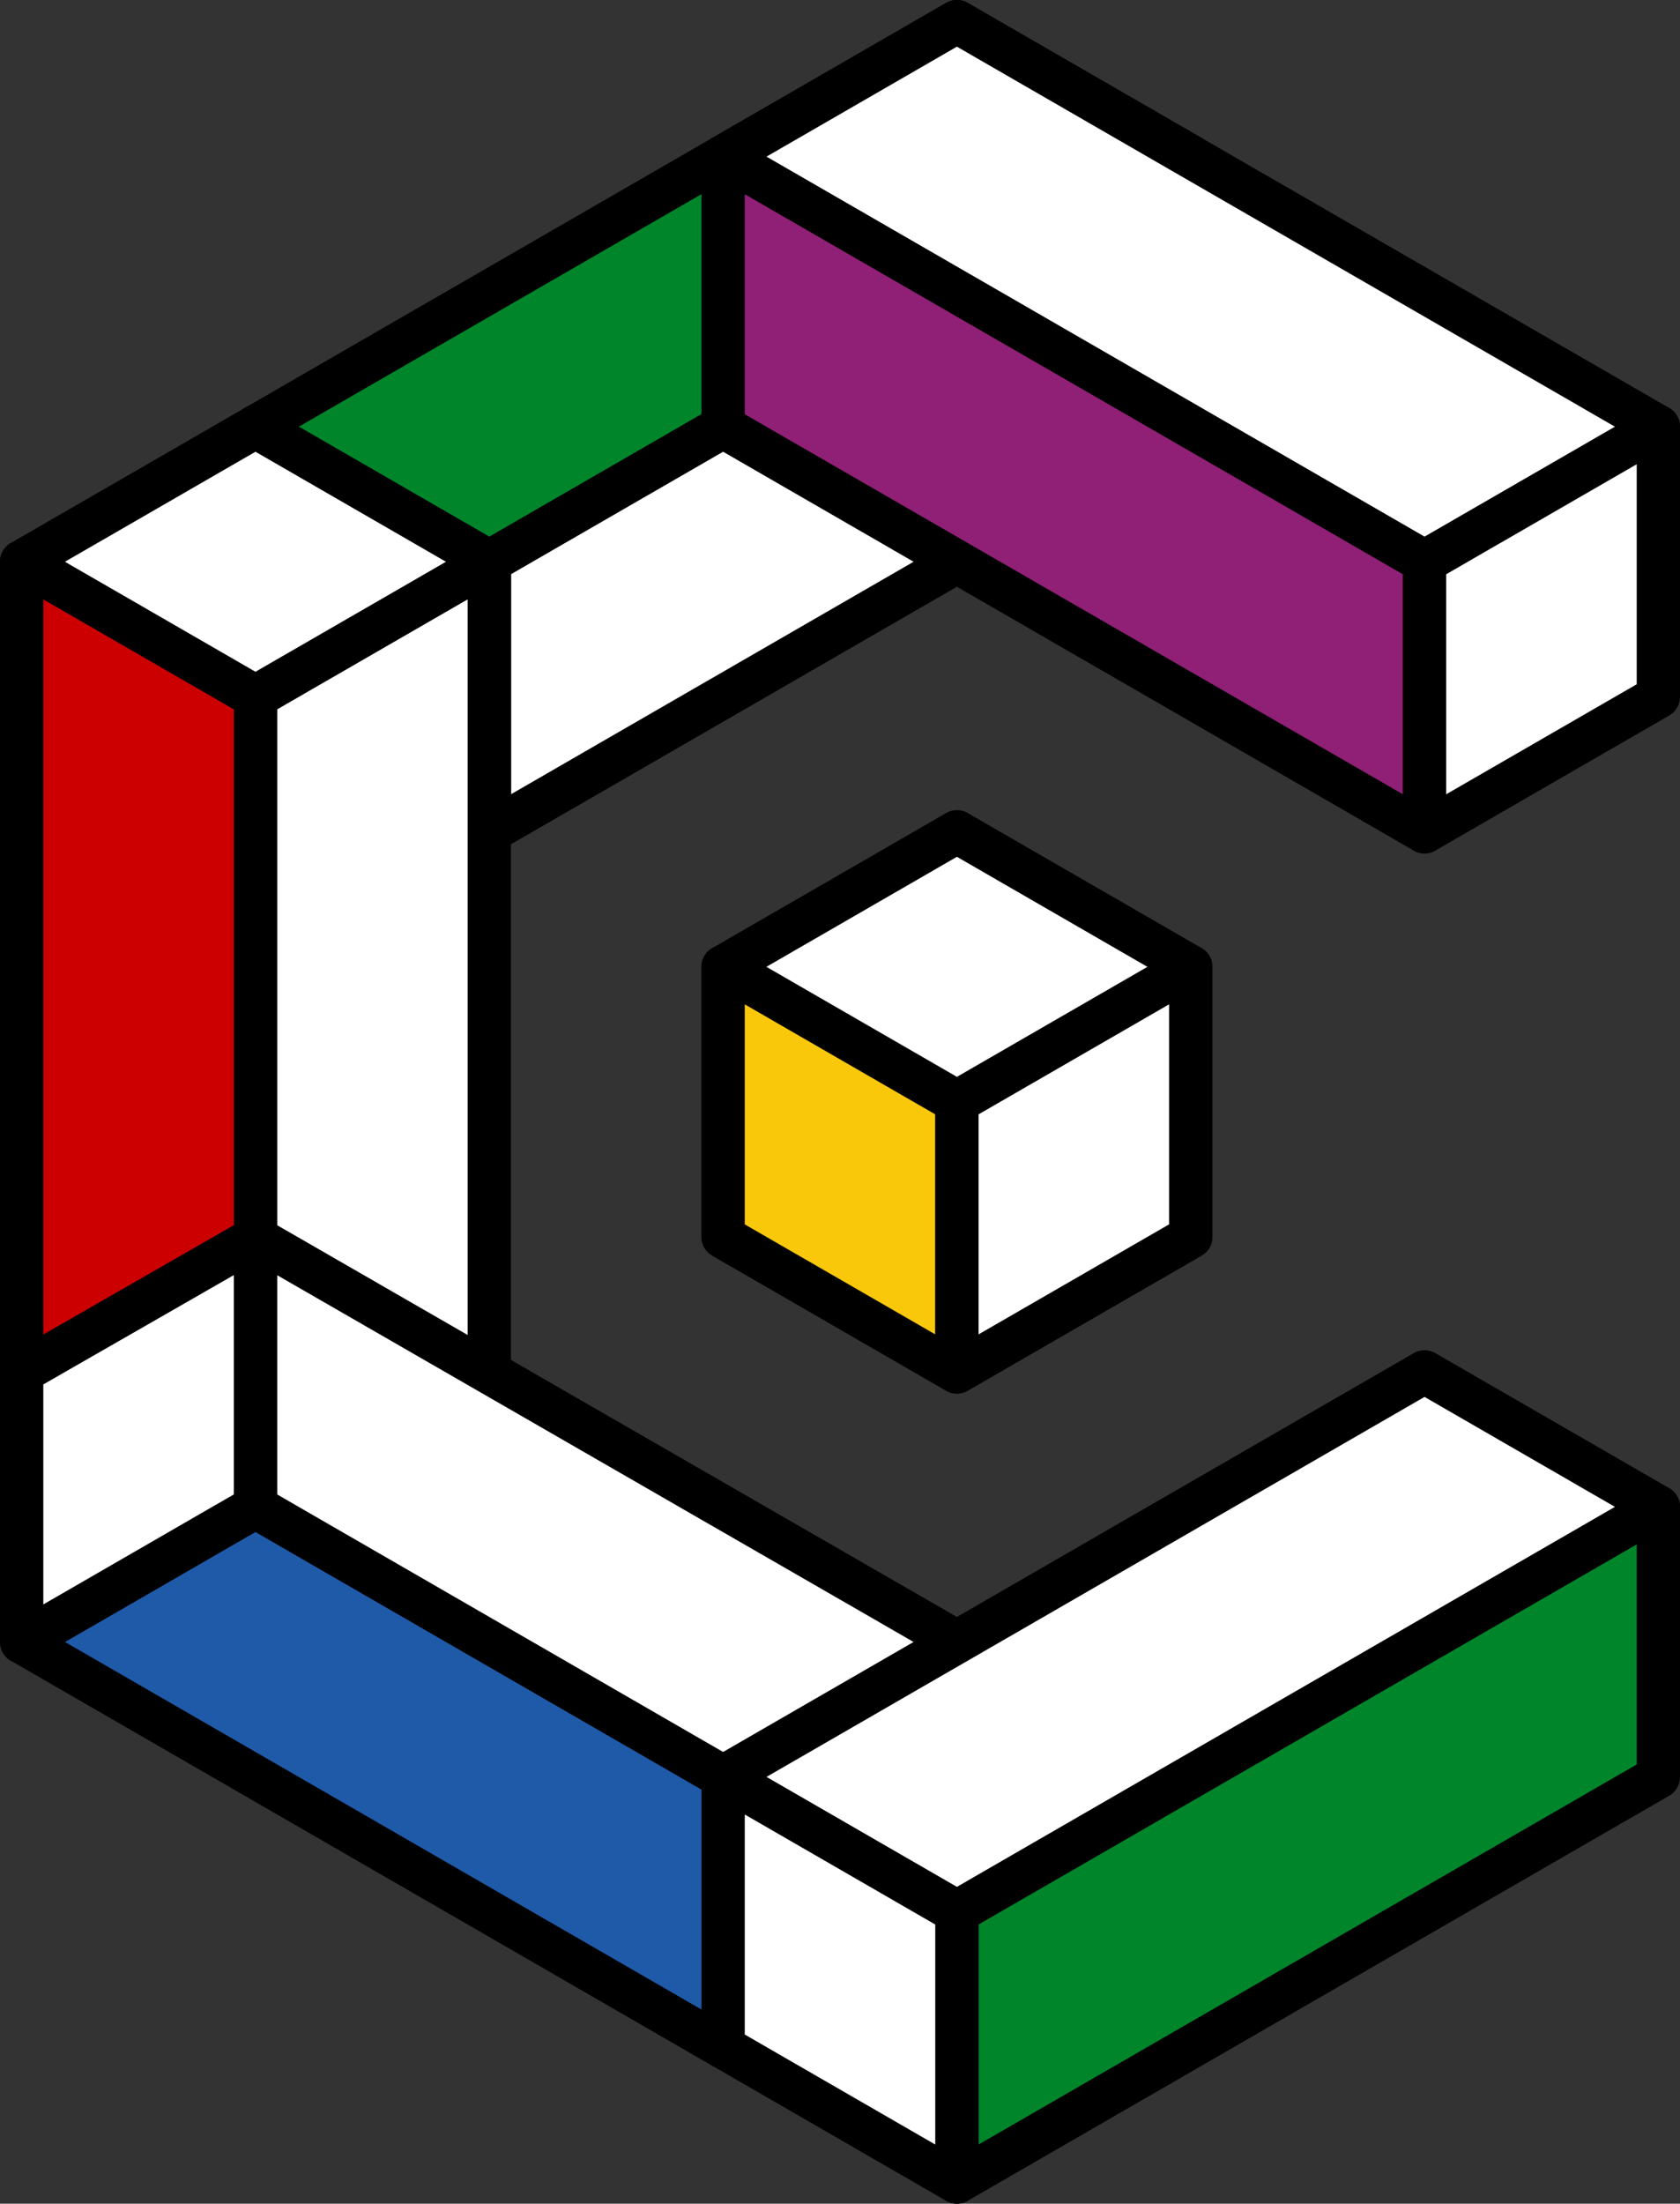 <svg xmlns="http://www.w3.org/2000/svg" width="487.259" height="639" viewBox="0 0 487.259 639">
  <rect x="0" y="0" width="487.259" height="639" fill="#333333" stroke="none"/>
  <g id="CD_Logomark_1" data-name="CD Logomark 1" transform="translate(-5699.692 -52.832)">
    <g id="Group_405" data-name="Group 405" transform="translate(5767.507 52.832)">
      <g id="Group_402" data-name="Group 402" transform="translate(0)">
        <path id="Path_481" data-name="Path 481" d="M5926.737,54.832l67.812,39.152-203.44,117.458-67.816-39.153Z" transform="translate(-5717.015 -48.553)" fill="#00852b"/>
        <path id="Path_482" data-name="Path 482" d="M5795.386,222a6.326,6.326,0,0,1-3.142-.841l-67.812-39.153a6.279,6.279,0,0,1,0-10.875l203.439-117.46a6.282,6.282,0,0,1,6.278,0l67.817,39.153a6.28,6.28,0,0,1,0,10.875l-203.442,117.46A6.291,6.291,0,0,1,5795.386,222Zm-55.255-45.432,55.255,31.9L5986.267,98.264l-55.256-31.9Z" transform="translate(-5721.293 -52.832)"/>
      </g>
      <g id="Group_403" data-name="Group 403" transform="translate(67.814 39.153)">
        <path id="Path_483" data-name="Path 483" d="M5744.895,184.761,5948.331,67.3v78.305L5744.895,263.067Z" transform="translate(-5738.617 -61.024)" fill="#fff"/>
        <path id="Path_484" data-name="Path 484" d="M5749.172,273.624a6.279,6.279,0,0,1-6.278-6.279v-78.3a6.273,6.273,0,0,1,3.139-5.438l203.44-117.46a6.28,6.28,0,0,1,9.421,5.438v78.307a6.282,6.282,0,0,1-3.139,5.438L5752.311,272.782A6.27,6.27,0,0,1,5749.172,273.624Zm6.278-80.956v63.8l190.884-110.207v-63.8Z" transform="translate(-5742.894 -65.303)"/>
      </g>
      <g id="Group_404" data-name="Group 404" transform="translate(0 117.457)">
        <path id="Path_485" data-name="Path 485" d="M5723.293,92.245V170.55l67.816,39.153V131.4Z" transform="translate(-5717.015 -85.965)" fill="#fff"/>
        <path id="Path_486" data-name="Path 486" d="M5795.386,220.261a6.294,6.294,0,0,1-3.142-.841l-67.812-39.153a6.272,6.272,0,0,1-3.14-5.438v-78.3a6.279,6.279,0,0,1,9.417-5.438l67.814,39.153a6.275,6.275,0,0,1,3.143,5.438v78.3a6.284,6.284,0,0,1-6.282,6.279Zm-61.534-49.055,55.253,31.9V139.3l-55.253-31.9Z" transform="translate(-5721.293 -90.245)"/>
      </g>
    </g>
    <g id="Group_409" data-name="Group 409" transform="translate(5903.137 287.749)">
      <g id="Group_406" data-name="Group 406" transform="translate(0)">
        <path id="Path_487" data-name="Path 487" d="M5902.121,247.115V168.81l-67.813-39.153L5766.5,168.81v78.305l67.812,39.153Z" transform="translate(-5760.218 -123.378)" fill="#fff"/>
        <path id="Path_488" data-name="Path 488" d="M5838.586,296.824a6.263,6.263,0,0,1-3.139-.841l-67.812-39.153a6.268,6.268,0,0,1-3.143-5.434V173.089a6.273,6.273,0,0,1,3.143-5.438l67.813-39.153a6.281,6.281,0,0,1,6.278,0l67.816,39.153a6.275,6.275,0,0,1,3.139,5.438V251.4a6.27,6.27,0,0,1-3.139,5.434l-67.816,39.153A6.269,6.269,0,0,1,5838.586,296.824Zm-61.534-49.055,61.534,35.527,61.534-35.527V176.715l-61.534-35.53-61.534,35.53Z" transform="translate(-5764.492 -127.657)"/>
      </g>
      <g id="Group_407" data-name="Group 407" transform="translate(0 39.153)">
        <path id="Path_489" data-name="Path 489" d="M5766.5,142.128v78.305l67.812,39.153V181.281Z" transform="translate(-5760.218 -135.85)" fill="#fac80a"/>
        <path id="Path_490" data-name="Path 490" d="M5838.586,270.142a6.263,6.263,0,0,1-3.139-.841l-67.812-39.153a6.268,6.268,0,0,1-3.143-5.435V146.407a6.282,6.282,0,0,1,9.421-5.438l67.812,39.153a6.279,6.279,0,0,1,3.139,5.438v78.3a6.279,6.279,0,0,1-6.278,6.279Zm-61.534-49.055,55.252,31.9v-63.8l-55.252-31.9Z" transform="translate(-5764.492 -140.128)"/>
      </g>
      <g id="Group_408" data-name="Group 408" transform="translate(67.813 39.153)">
        <path id="Path_491" data-name="Path 491" d="M5855.906,220.433V142.128l-67.812,39.153v78.305Z" transform="translate(-5781.816 -135.85)" fill="#fff"/>
        <path id="Path_492" data-name="Path 492" d="M5792.375,270.142a6.283,6.283,0,0,1-6.282-6.279v-78.3a6.277,6.277,0,0,1,3.143-5.438l67.813-39.153a6.28,6.28,0,0,1,9.42,5.438v78.306a6.274,6.274,0,0,1-3.139,5.435L5795.515,269.3A6.271,6.271,0,0,1,5792.375,270.142Zm6.279-80.956v63.8l55.256-31.9V157.282Z" transform="translate(-5786.094 -140.128)"/>
      </g>
    </g>
    <g id="Group_413" data-name="Group 413" transform="translate(5699.692 170.29)">
      <g id="Group_410" data-name="Group 410" transform="translate(67.814 39.153)">
        <path id="Path_493" data-name="Path 493" d="M5723.293,143.868l67.816-39.152V339.631l-67.816,39.153Z" transform="translate(-5717.015 -98.436)" fill="#fff"/>
        <path id="Path_494" data-name="Path 494" d="M5727.575,389.342a6.279,6.279,0,0,1-6.281-6.279V148.146a6.279,6.279,0,0,1,3.14-5.438l67.812-39.15a6.283,6.283,0,0,1,9.423,5.438V343.909a6.274,6.274,0,0,1-3.143,5.438L5730.711,388.5A6.252,6.252,0,0,1,5727.575,389.342Zm6.278-237.569V372.187l55.253-31.9V119.871Z" transform="translate(-5721.293 -102.715)"/>
      </g>
      <g id="Group_411" data-name="Group 411" transform="translate(0 39.153)">
        <path id="Path_495" data-name="Path 495" d="M5701.691,104.716l67.812,39.153V378.784l-67.812-39.153Z" transform="translate(-5695.413 -98.436)" fill="#c00"/>
        <path id="Path_496" data-name="Path 496" d="M5773.786,389.342a6.249,6.249,0,0,1-3.139-.841l-67.815-39.153a6.278,6.278,0,0,1-3.14-5.438V109a6.279,6.279,0,0,1,9.417-5.438l67.815,39.15a6.281,6.281,0,0,1,3.139,5.438V383.063a6.279,6.279,0,0,1-6.278,6.279Zm-61.533-49.055,55.256,31.9V151.772l-55.256-31.9Z" transform="translate(-5699.692 -102.715)"/>
      </g>
      <g id="Group_412" data-name="Group 412">
        <path id="Path_497" data-name="Path 497" d="M5837.319,131.4,5769.5,92.245,5701.691,131.4,5769.5,170.55Z" transform="translate(-5695.413 -85.965)" fill="#fff"/>
        <path id="Path_498" data-name="Path 498" d="M5773.786,181.108a6.248,6.248,0,0,1-3.139-.841l-67.815-39.15a6.279,6.279,0,0,1,0-10.875l67.815-39.153a6.266,6.266,0,0,1,6.278,0l67.816,39.153a6.279,6.279,0,0,1,0,10.875l-67.816,39.15A6.252,6.252,0,0,1,5773.786,181.108Zm-55.256-45.429,55.256,31.9,55.256-31.9-55.256-31.9Z" transform="translate(-5699.692 -90.245)"/>
      </g>
    </g>
    <g id="Group_417" data-name="Group 417" transform="translate(5699.692 405.445)">
      <g id="Group_414" data-name="Group 414" transform="translate(0 78.067)">
        <path id="Path_499" data-name="Path 499" d="M5701.691,231.164l67.812-39.153,203.445,117.458-67.816,39.153Z" transform="translate(-5695.413 -185.732)" fill="#1e5aa8"/>
        <path id="Path_500" data-name="Path 500" d="M5909.415,359.179a6.289,6.289,0,0,1-3.14-.838l-203.443-117.46a6.279,6.279,0,0,1,0-10.875l67.815-39.153a6.281,6.281,0,0,1,6.278,0l203.444,117.46a6.277,6.277,0,0,1,0,10.872l-67.812,39.153A6.272,6.272,0,0,1,5909.415,359.179ZM5718.53,235.443,5909.415,345.65l55.255-31.9-190.884-110.21Z" transform="translate(-5699.692 -190.011)"/>
      </g>
      <g id="Group_415" data-name="Group 415" transform="translate(67.814 0)">
        <path id="Path_501" data-name="Path 501" d="M5926.737,284.365V362.67L5723.293,245.213V167.145Z" transform="translate(-5717.015 -160.868)" fill="#fff"/>
        <path id="Path_502" data-name="Path 502" d="M5931.011,373.229a6.269,6.269,0,0,1-3.139-.845L5724.433,254.928a6.272,6.272,0,0,1-3.14-5.438V171.423a6.277,6.277,0,0,1,9.414-5.438L5934.148,283.2a6.278,6.278,0,0,1,3.145,5.441V366.95a6.291,6.291,0,0,1-6.282,6.279ZM5733.853,245.864l190.881,110.207v-63.8L5733.853,182.289Z" transform="translate(-5721.293 -165.146)"/>
      </g>
      <g id="Group_416" data-name="Group 416">
        <path id="Path_503" data-name="Path 503" d="M5701.691,284.365l67.812-39.153V167.145l-67.812,38.915Z" transform="translate(-5695.413 -160.867)" fill="#fff"/>
        <path id="Path_504" data-name="Path 504" d="M5705.971,294.923a6.279,6.279,0,0,1-6.279-6.279V210.337a6.282,6.282,0,0,1,3.153-5.444l67.816-38.915a6.28,6.28,0,0,1,9.4,5.444v78.068a6.273,6.273,0,0,1-3.139,5.438l-67.815,39.153A6.265,6.265,0,0,1,5705.971,294.923Zm6.282-80.947v63.792l55.256-31.9v-63.6Z" transform="translate(-5699.692 -165.146)"/>
      </g>
    </g>
    <g id="Group_421" data-name="Group 421" transform="translate(5903.137 52.832)">
      <g id="Group_418" data-name="Group 418" transform="translate(0)">
        <path id="Path_505" data-name="Path 505" d="M5766.5,93.986,5969.94,211.444l67.812-39.153L5834.308,54.832Z" transform="translate(-5760.218 -48.553)" fill="#fff"/>
        <path id="Path_506" data-name="Path 506" d="M5974.214,222a6.269,6.269,0,0,1-3.139-.841L5767.634,103.7a6.276,6.276,0,0,1,0-10.875l67.813-39.156a6.281,6.281,0,0,1,6.278,0l203.444,117.46a6.283,6.283,0,0,1,0,10.875l-67.816,39.153A6.266,6.266,0,0,1,5974.214,222ZM5783.33,98.267l190.884,110.207,55.256-31.9L5838.586,66.363Z" transform="translate(-5764.492 -52.832)"/>
      </g>
      <g id="Group_419" data-name="Group 419" transform="translate(0 39.154)">
        <path id="Path_507" data-name="Path 507" d="M5766.5,67.3v78.305L5969.94,263.066V184.761Z" transform="translate(-5760.218 -61.024)" fill="#901f76"/>
        <path id="Path_508" data-name="Path 508" d="M5974.214,273.626a6.3,6.3,0,0,1-3.139-.841l-203.441-117.46a6.285,6.285,0,0,1-3.143-5.438v-78.3a6.282,6.282,0,0,1,9.421-5.438L5977.353,183.6a6.272,6.272,0,0,1,3.14,5.438v78.307a6.28,6.28,0,0,1-6.278,6.279ZM5777.052,146.264l190.884,110.207v-63.8L5777.052,82.46Z" transform="translate(-5764.492 -65.303)"/>
      </g>
      <g id="Group_420" data-name="Group 420" transform="translate(203.442 117.46)">
        <path id="Path_509" data-name="Path 509" d="M5831.293,131.4l67.813-39.153V170.55L5831.293,209.7Z" transform="translate(-5825.015 -85.966)" fill="#fff"/>
        <path id="Path_510" data-name="Path 510" d="M5835.575,220.262a6.28,6.28,0,0,1-6.282-6.279V135.677a6.273,6.273,0,0,1,3.14-5.438l67.812-39.153a6.28,6.28,0,0,1,9.421,5.438V174.83a6.28,6.28,0,0,1-3.14,5.438l-67.812,39.153A6.323,6.323,0,0,1,5835.575,220.262Zm6.274-80.959v63.8l55.26-31.9V107.4Z" transform="translate(-5829.293 -90.245)"/>
      </g>
    </g>
    <g id="Group_425" data-name="Group 425" transform="translate(5903.137 444.358)">
      <g id="Group_422" data-name="Group 422" transform="translate(0)">
        <path id="Path_511" data-name="Path 511" d="M5969.937,179.541l67.816,39.153L5834.308,336.151,5766.5,297Z" transform="translate(-5760.218 -173.261)" fill="#fff"/>
        <path id="Path_512" data-name="Path 512" d="M5838.586,346.711a6.266,6.266,0,0,1-3.139-.844l-67.812-39.15a6.276,6.276,0,0,1,0-10.876l203.441-117.46a6.279,6.279,0,0,1,6.277,0l67.816,39.153a6.283,6.283,0,0,1,0,10.875L5841.725,345.866A6.272,6.272,0,0,1,5838.586,346.711Zm-55.256-45.432,55.256,31.9L6029.47,222.972l-55.256-31.9Z" transform="translate(-5764.492 -177.54)"/>
      </g>
      <g id="Group_423" data-name="Group 423" transform="translate(67.813 39.153)">
        <path id="Path_513" data-name="Path 513" d="M5991.539,192.011v78.305L5788.094,387.774V309.469Z" transform="translate(-5781.816 -185.732)" fill="#00852b"/>
        <path id="Path_514" data-name="Path 514" d="M5792.375,398.332a6.284,6.284,0,0,1-6.282-6.279v-78.3a6.285,6.285,0,0,1,3.143-5.441l203.444-117.457a6.275,6.275,0,0,1,9.414,5.438V274.6a6.282,6.282,0,0,1-3.136,5.438L5795.515,397.49A6.27,6.27,0,0,1,5792.375,398.332Zm6.279-80.959v63.8L5989.538,270.97V207.165Z" transform="translate(-5786.094 -190.011)"/>
      </g>
      <g id="Group_424" data-name="Group 424" transform="translate(0 117.457)">
        <path id="Path_515" data-name="Path 515" d="M5766.5,216.953l67.812,39.153v78.305L5766.5,295.258Z" transform="translate(-5760.218 -210.673)" fill="#fff"/>
        <path id="Path_516" data-name="Path 516" d="M5838.586,344.969a6.263,6.263,0,0,1-3.139-.841l-67.812-39.153a6.27,6.27,0,0,1-3.143-5.438v-78.3a6.282,6.282,0,0,1,9.421-5.438l67.812,39.15a6.287,6.287,0,0,1,3.139,5.441v78.3a6.279,6.279,0,0,1-6.278,6.279Zm-61.534-49.055,55.252,31.9v-63.8l-55.252-31.9Z" transform="translate(-5764.492 -214.953)"/>
      </g>
    </g>
  </g>
</svg>
